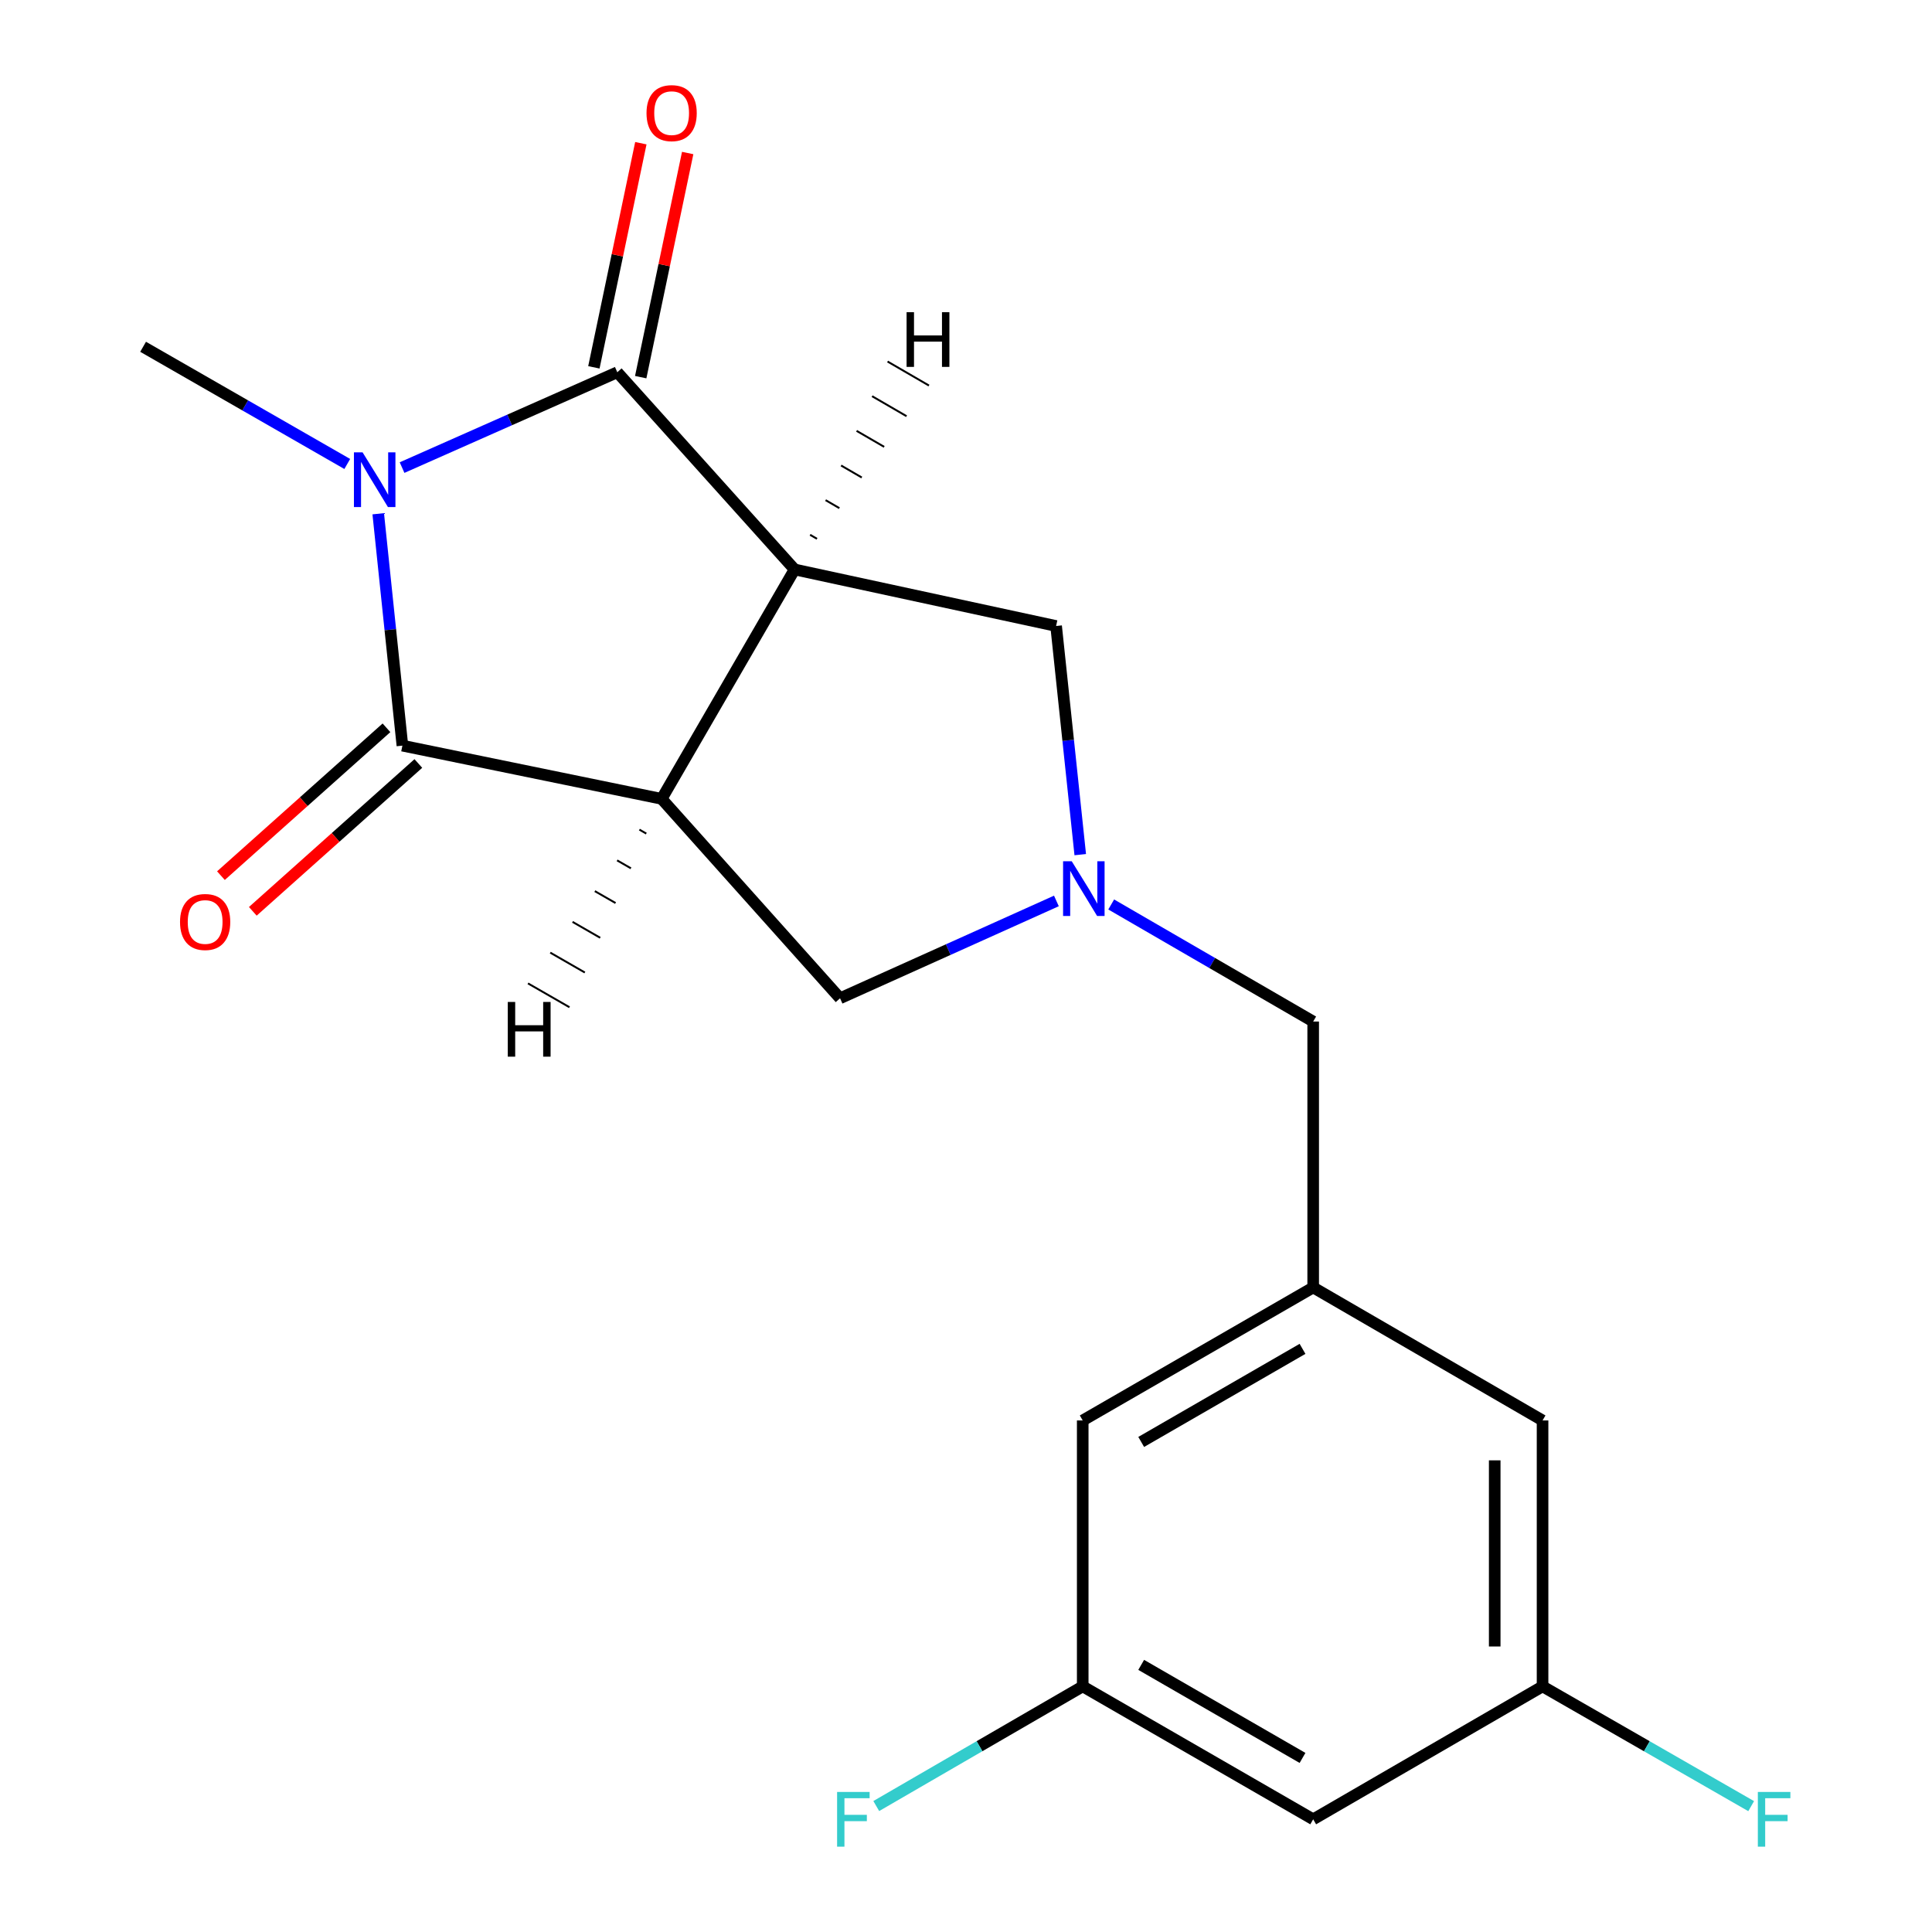 <?xml version='1.0' encoding='iso-8859-1'?>
<svg version='1.1' baseProfile='full'
              xmlns='http://www.w3.org/2000/svg'
                      xmlns:rdkit='http://www.rdkit.org/xml'
                      xmlns:xlink='http://www.w3.org/1999/xlink'
                  xml:space='preserve'
width='1000px' height='1000px' viewBox='0 0 1000 1000'>
<!-- END OF HEADER -->
<rect style='opacity:1.0;fill:#FFFFFF;stroke:none' width='1000' height='1000' x='0' y='0'> </rect>
<path class='bond-2' d='M 208.108,242.023 L 263.81,217.349' style='fill:none;fill-rule:evenodd;stroke:#0000FF;stroke-width:6px;stroke-linecap:butt;stroke-linejoin:miter;stroke-opacity:1' />
<path class='bond-2' d='M 263.81,217.349 L 319.511,192.675' style='fill:none;fill-rule:evenodd;stroke:#000000;stroke-width:6px;stroke-linecap:butt;stroke-linejoin:miter;stroke-opacity:1' />
<path class='bond-3' d='M 195.772,265.921 L 202.028,325.933' style='fill:none;fill-rule:evenodd;stroke:#0000FF;stroke-width:6px;stroke-linecap:butt;stroke-linejoin:miter;stroke-opacity:1' />
<path class='bond-3' d='M 202.028,325.933 L 208.285,385.944' style='fill:none;fill-rule:evenodd;stroke:#000000;stroke-width:6px;stroke-linecap:butt;stroke-linejoin:miter;stroke-opacity:1' />
<path class='bond-16' d='M 179.739,240.153 L 126.904,209.824' style='fill:none;fill-rule:evenodd;stroke:#0000FF;stroke-width:6px;stroke-linecap:butt;stroke-linejoin:miter;stroke-opacity:1' />
<path class='bond-16' d='M 126.904,209.824 L 74.069,179.494' style='fill:none;fill-rule:evenodd;stroke:#000000;stroke-width:6px;stroke-linecap:butt;stroke-linejoin:miter;stroke-opacity:1' />
<path class='bond-0' d='M 411.281,294.751 L 319.511,192.675' style='fill:none;fill-rule:evenodd;stroke:#000000;stroke-width:6px;stroke-linecap:butt;stroke-linejoin:miter;stroke-opacity:1' />
<path class='bond-6' d='M 411.281,294.751 L 546.64,324.016' style='fill:none;fill-rule:evenodd;stroke:#000000;stroke-width:6px;stroke-linecap:butt;stroke-linejoin:miter;stroke-opacity:1' />
<path class='bond-19' d='M 411.281,294.751 L 342.474,413.489' style='fill:none;fill-rule:evenodd;stroke:#000000;stroke-width:6px;stroke-linecap:butt;stroke-linejoin:miter;stroke-opacity:1' />
<path class='bond-22' d='M 422.872,278.885 L 419.302,276.814' style='fill:none;fill-rule:evenodd;stroke:#000000;stroke-width:1.0px;stroke-linecap:butt;stroke-linejoin:miter;stroke-opacity:1' />
<path class='bond-22' d='M 434.463,263.02 L 427.323,258.877' style='fill:none;fill-rule:evenodd;stroke:#000000;stroke-width:1.0px;stroke-linecap:butt;stroke-linejoin:miter;stroke-opacity:1' />
<path class='bond-22' d='M 446.054,247.154 L 435.344,240.94' style='fill:none;fill-rule:evenodd;stroke:#000000;stroke-width:1.0px;stroke-linecap:butt;stroke-linejoin:miter;stroke-opacity:1' />
<path class='bond-22' d='M 457.645,231.288 L 443.364,223.003' style='fill:none;fill-rule:evenodd;stroke:#000000;stroke-width:1.0px;stroke-linecap:butt;stroke-linejoin:miter;stroke-opacity:1' />
<path class='bond-22' d='M 469.236,215.423 L 451.385,205.066' style='fill:none;fill-rule:evenodd;stroke:#000000;stroke-width:1.0px;stroke-linecap:butt;stroke-linejoin:miter;stroke-opacity:1' />
<path class='bond-22' d='M 480.827,199.557 L 459.406,187.129' style='fill:none;fill-rule:evenodd;stroke:#000000;stroke-width:1.0px;stroke-linecap:butt;stroke-linejoin:miter;stroke-opacity:1' />
<path class='bond-1' d='M 342.474,413.489 L 208.285,385.944' style='fill:none;fill-rule:evenodd;stroke:#000000;stroke-width:6px;stroke-linecap:butt;stroke-linejoin:miter;stroke-opacity:1' />
<path class='bond-5' d='M 342.474,413.489 L 434.809,516.707' style='fill:none;fill-rule:evenodd;stroke:#000000;stroke-width:6px;stroke-linecap:butt;stroke-linejoin:miter;stroke-opacity:1' />
<path class='bond-23' d='M 330.943,429.408 L 334.521,431.465' style='fill:none;fill-rule:evenodd;stroke:#000000;stroke-width:1.0px;stroke-linecap:butt;stroke-linejoin:miter;stroke-opacity:1' />
<path class='bond-23' d='M 319.411,445.326 L 326.568,449.44' style='fill:none;fill-rule:evenodd;stroke:#000000;stroke-width:1.0px;stroke-linecap:butt;stroke-linejoin:miter;stroke-opacity:1' />
<path class='bond-23' d='M 307.88,461.245 L 318.615,467.416' style='fill:none;fill-rule:evenodd;stroke:#000000;stroke-width:1.0px;stroke-linecap:butt;stroke-linejoin:miter;stroke-opacity:1' />
<path class='bond-23' d='M 296.348,477.164 L 310.662,485.392' style='fill:none;fill-rule:evenodd;stroke:#000000;stroke-width:1.0px;stroke-linecap:butt;stroke-linejoin:miter;stroke-opacity:1' />
<path class='bond-23' d='M 284.817,493.082 L 302.709,503.368' style='fill:none;fill-rule:evenodd;stroke:#000000;stroke-width:1.0px;stroke-linecap:butt;stroke-linejoin:miter;stroke-opacity:1' />
<path class='bond-23' d='M 273.285,509.001 L 294.756,521.343' style='fill:none;fill-rule:evenodd;stroke:#000000;stroke-width:1.0px;stroke-linecap:butt;stroke-linejoin:miter;stroke-opacity:1' />
<path class='bond-7' d='M 331.63,195.215 L 343.786,137.207' style='fill:none;fill-rule:evenodd;stroke:#000000;stroke-width:6px;stroke-linecap:butt;stroke-linejoin:miter;stroke-opacity:1' />
<path class='bond-7' d='M 343.786,137.207 L 355.942,79.2' style='fill:none;fill-rule:evenodd;stroke:#FF0000;stroke-width:6px;stroke-linecap:butt;stroke-linejoin:miter;stroke-opacity:1' />
<path class='bond-7' d='M 307.391,190.135 L 319.547,132.128' style='fill:none;fill-rule:evenodd;stroke:#000000;stroke-width:6px;stroke-linecap:butt;stroke-linejoin:miter;stroke-opacity:1' />
<path class='bond-7' d='M 319.547,132.128 L 331.703,74.121' style='fill:none;fill-rule:evenodd;stroke:#FF0000;stroke-width:6px;stroke-linecap:butt;stroke-linejoin:miter;stroke-opacity:1' />
<path class='bond-8' d='M 200.036,376.708 L 157.196,414.971' style='fill:none;fill-rule:evenodd;stroke:#000000;stroke-width:6px;stroke-linecap:butt;stroke-linejoin:miter;stroke-opacity:1' />
<path class='bond-8' d='M 157.196,414.971 L 114.355,453.234' style='fill:none;fill-rule:evenodd;stroke:#FF0000;stroke-width:6px;stroke-linecap:butt;stroke-linejoin:miter;stroke-opacity:1' />
<path class='bond-8' d='M 216.534,395.18 L 173.693,433.442' style='fill:none;fill-rule:evenodd;stroke:#000000;stroke-width:6px;stroke-linecap:butt;stroke-linejoin:miter;stroke-opacity:1' />
<path class='bond-8' d='M 173.693,433.442 L 130.853,471.705' style='fill:none;fill-rule:evenodd;stroke:#FF0000;stroke-width:6px;stroke-linecap:butt;stroke-linejoin:miter;stroke-opacity:1' />
<path class='bond-4' d='M 546.791,466.327 L 490.8,491.517' style='fill:none;fill-rule:evenodd;stroke:#0000FF;stroke-width:6px;stroke-linecap:butt;stroke-linejoin:miter;stroke-opacity:1' />
<path class='bond-4' d='M 490.8,491.517 L 434.809,516.707' style='fill:none;fill-rule:evenodd;stroke:#000000;stroke-width:6px;stroke-linecap:butt;stroke-linejoin:miter;stroke-opacity:1' />
<path class='bond-10' d='M 575.16,468.152 L 627.431,498.449' style='fill:none;fill-rule:evenodd;stroke:#0000FF;stroke-width:6px;stroke-linecap:butt;stroke-linejoin:miter;stroke-opacity:1' />
<path class='bond-10' d='M 627.431,498.449 L 679.701,528.746' style='fill:none;fill-rule:evenodd;stroke:#000000;stroke-width:6px;stroke-linecap:butt;stroke-linejoin:miter;stroke-opacity:1' />
<path class='bond-20' d='M 559.134,442.362 L 552.887,383.189' style='fill:none;fill-rule:evenodd;stroke:#0000FF;stroke-width:6px;stroke-linecap:butt;stroke-linejoin:miter;stroke-opacity:1' />
<path class='bond-20' d='M 552.887,383.189 L 546.64,324.016' style='fill:none;fill-rule:evenodd;stroke:#000000;stroke-width:6px;stroke-linecap:butt;stroke-linejoin:miter;stroke-opacity:1' />
<path class='bond-9' d='M 679.701,666.388 L 679.701,528.746' style='fill:none;fill-rule:evenodd;stroke:#000000;stroke-width:6px;stroke-linecap:butt;stroke-linejoin:miter;stroke-opacity:1' />
<path class='bond-14' d='M 679.701,666.388 L 798.425,735.223' style='fill:none;fill-rule:evenodd;stroke:#000000;stroke-width:6px;stroke-linecap:butt;stroke-linejoin:miter;stroke-opacity:1' />
<path class='bond-15' d='M 679.701,666.388 L 560.412,735.223' style='fill:none;fill-rule:evenodd;stroke:#000000;stroke-width:6px;stroke-linecap:butt;stroke-linejoin:miter;stroke-opacity:1' />
<path class='bond-15' d='M 674.185,698.164 L 590.684,746.349' style='fill:none;fill-rule:evenodd;stroke:#000000;stroke-width:6px;stroke-linecap:butt;stroke-linejoin:miter;stroke-opacity:1' />
<path class='bond-11' d='M 679.701,941.673 L 560.412,872.866' style='fill:none;fill-rule:evenodd;stroke:#000000;stroke-width:6px;stroke-linecap:butt;stroke-linejoin:miter;stroke-opacity:1' />
<path class='bond-11' d='M 674.182,909.899 L 590.68,861.734' style='fill:none;fill-rule:evenodd;stroke:#000000;stroke-width:6px;stroke-linecap:butt;stroke-linejoin:miter;stroke-opacity:1' />
<path class='bond-21' d='M 679.701,941.673 L 798.425,872.866' style='fill:none;fill-rule:evenodd;stroke:#000000;stroke-width:6px;stroke-linecap:butt;stroke-linejoin:miter;stroke-opacity:1' />
<path class='bond-12' d='M 560.412,872.866 L 560.412,735.223' style='fill:none;fill-rule:evenodd;stroke:#000000;stroke-width:6px;stroke-linecap:butt;stroke-linejoin:miter;stroke-opacity:1' />
<path class='bond-18' d='M 560.412,872.866 L 506.982,903.835' style='fill:none;fill-rule:evenodd;stroke:#000000;stroke-width:6px;stroke-linecap:butt;stroke-linejoin:miter;stroke-opacity:1' />
<path class='bond-18' d='M 506.982,903.835 L 453.552,934.804' style='fill:none;fill-rule:evenodd;stroke:#33CCCC;stroke-width:6px;stroke-linecap:butt;stroke-linejoin:miter;stroke-opacity:1' />
<path class='bond-13' d='M 798.425,872.866 L 798.425,735.223' style='fill:none;fill-rule:evenodd;stroke:#000000;stroke-width:6px;stroke-linecap:butt;stroke-linejoin:miter;stroke-opacity:1' />
<path class='bond-13' d='M 773.659,852.219 L 773.659,755.87' style='fill:none;fill-rule:evenodd;stroke:#000000;stroke-width:6px;stroke-linecap:butt;stroke-linejoin:miter;stroke-opacity:1' />
<path class='bond-17' d='M 798.425,872.866 L 852.413,903.861' style='fill:none;fill-rule:evenodd;stroke:#000000;stroke-width:6px;stroke-linecap:butt;stroke-linejoin:miter;stroke-opacity:1' />
<path class='bond-17' d='M 852.413,903.861 L 906.402,934.856' style='fill:none;fill-rule:evenodd;stroke:#33CCCC;stroke-width:6px;stroke-linecap:butt;stroke-linejoin:miter;stroke-opacity:1' />
<path  class='atom-0' d='M 187.675 234.142
L 196.955 249.142
Q 197.875 250.622, 199.355 253.302
Q 200.835 255.982, 200.915 256.142
L 200.915 234.142
L 204.675 234.142
L 204.675 262.462
L 200.795 262.462
L 190.835 246.062
Q 189.675 244.142, 188.435 241.942
Q 187.235 239.742, 186.875 239.062
L 186.875 262.462
L 183.195 262.462
L 183.195 234.142
L 187.675 234.142
' fill='#0000FF'/>
<path  class='atom-5' d='M 554.73 445.779
L 564.01 460.779
Q 564.93 462.259, 566.41 464.939
Q 567.89 467.619, 567.97 467.779
L 567.97 445.779
L 571.73 445.779
L 571.73 474.099
L 567.85 474.099
L 557.89 457.699
Q 556.73 455.779, 555.49 453.579
Q 554.29 451.379, 553.93 450.699
L 553.93 474.099
L 550.25 474.099
L 550.25 445.779
L 554.73 445.779
' fill='#0000FF'/>
<path  class='atom-8' d='M 334.634 58.552
Q 334.634 51.752, 337.994 47.952
Q 341.354 44.152, 347.634 44.152
Q 353.914 44.152, 357.274 47.952
Q 360.634 51.752, 360.634 58.552
Q 360.634 65.432, 357.234 69.352
Q 353.834 73.232, 347.634 73.232
Q 341.394 73.232, 337.994 69.352
Q 334.634 65.472, 334.634 58.552
M 347.634 70.032
Q 351.954 70.032, 354.274 67.152
Q 356.634 64.232, 356.634 58.552
Q 356.634 52.992, 354.274 50.192
Q 351.954 47.352, 347.634 47.352
Q 343.314 47.352, 340.954 50.152
Q 338.634 52.952, 338.634 58.552
Q 338.634 64.272, 340.954 67.152
Q 343.314 70.032, 347.634 70.032
' fill='#FF0000'/>
<path  class='atom-9' d='M 93.181 477.217
Q 93.181 470.417, 96.541 466.617
Q 99.901 462.817, 106.182 462.817
Q 112.462 462.817, 115.822 466.617
Q 119.182 470.417, 119.182 477.217
Q 119.182 484.097, 115.782 488.017
Q 112.382 491.897, 106.182 491.897
Q 99.942 491.897, 96.541 488.017
Q 93.181 484.137, 93.181 477.217
M 106.182 488.697
Q 110.502 488.697, 112.822 485.817
Q 115.182 482.897, 115.182 477.217
Q 115.182 471.657, 112.822 468.857
Q 110.502 466.017, 106.182 466.017
Q 101.862 466.017, 99.501 468.817
Q 97.181 471.617, 97.181 477.217
Q 97.181 482.937, 99.501 485.817
Q 101.862 488.697, 106.182 488.697
' fill='#FF0000'/>
<path  class='atom-18' d='M 909.857 927.513
L 926.697 927.513
L 926.697 930.753
L 913.657 930.753
L 913.657 939.353
L 925.257 939.353
L 925.257 942.633
L 913.657 942.633
L 913.657 955.833
L 909.857 955.833
L 909.857 927.513
' fill='#33CCCC'/>
<path  class='atom-19' d='M 433.282 927.513
L 450.122 927.513
L 450.122 930.753
L 437.082 930.753
L 437.082 939.353
L 448.682 939.353
L 448.682 942.633
L 437.082 942.633
L 437.082 955.833
L 433.282 955.833
L 433.282 927.513
' fill='#33CCCC'/>
<path  class='atom-20' d='M 469.247 161.583
L 473.087 161.583
L 473.087 173.623
L 487.567 173.623
L 487.567 161.583
L 491.407 161.583
L 491.407 189.903
L 487.567 189.903
L 487.567 176.823
L 473.087 176.823
L 473.087 189.903
L 469.247 189.903
L 469.247 161.583
' fill='#000000'/>
<path  class='atom-21' d='M 262.824 518.612
L 266.664 518.612
L 266.664 530.652
L 281.144 530.652
L 281.144 518.612
L 284.984 518.612
L 284.984 546.932
L 281.144 546.932
L 281.144 533.852
L 266.664 533.852
L 266.664 546.932
L 262.824 546.932
L 262.824 518.612
' fill='#000000'/>
</svg>
